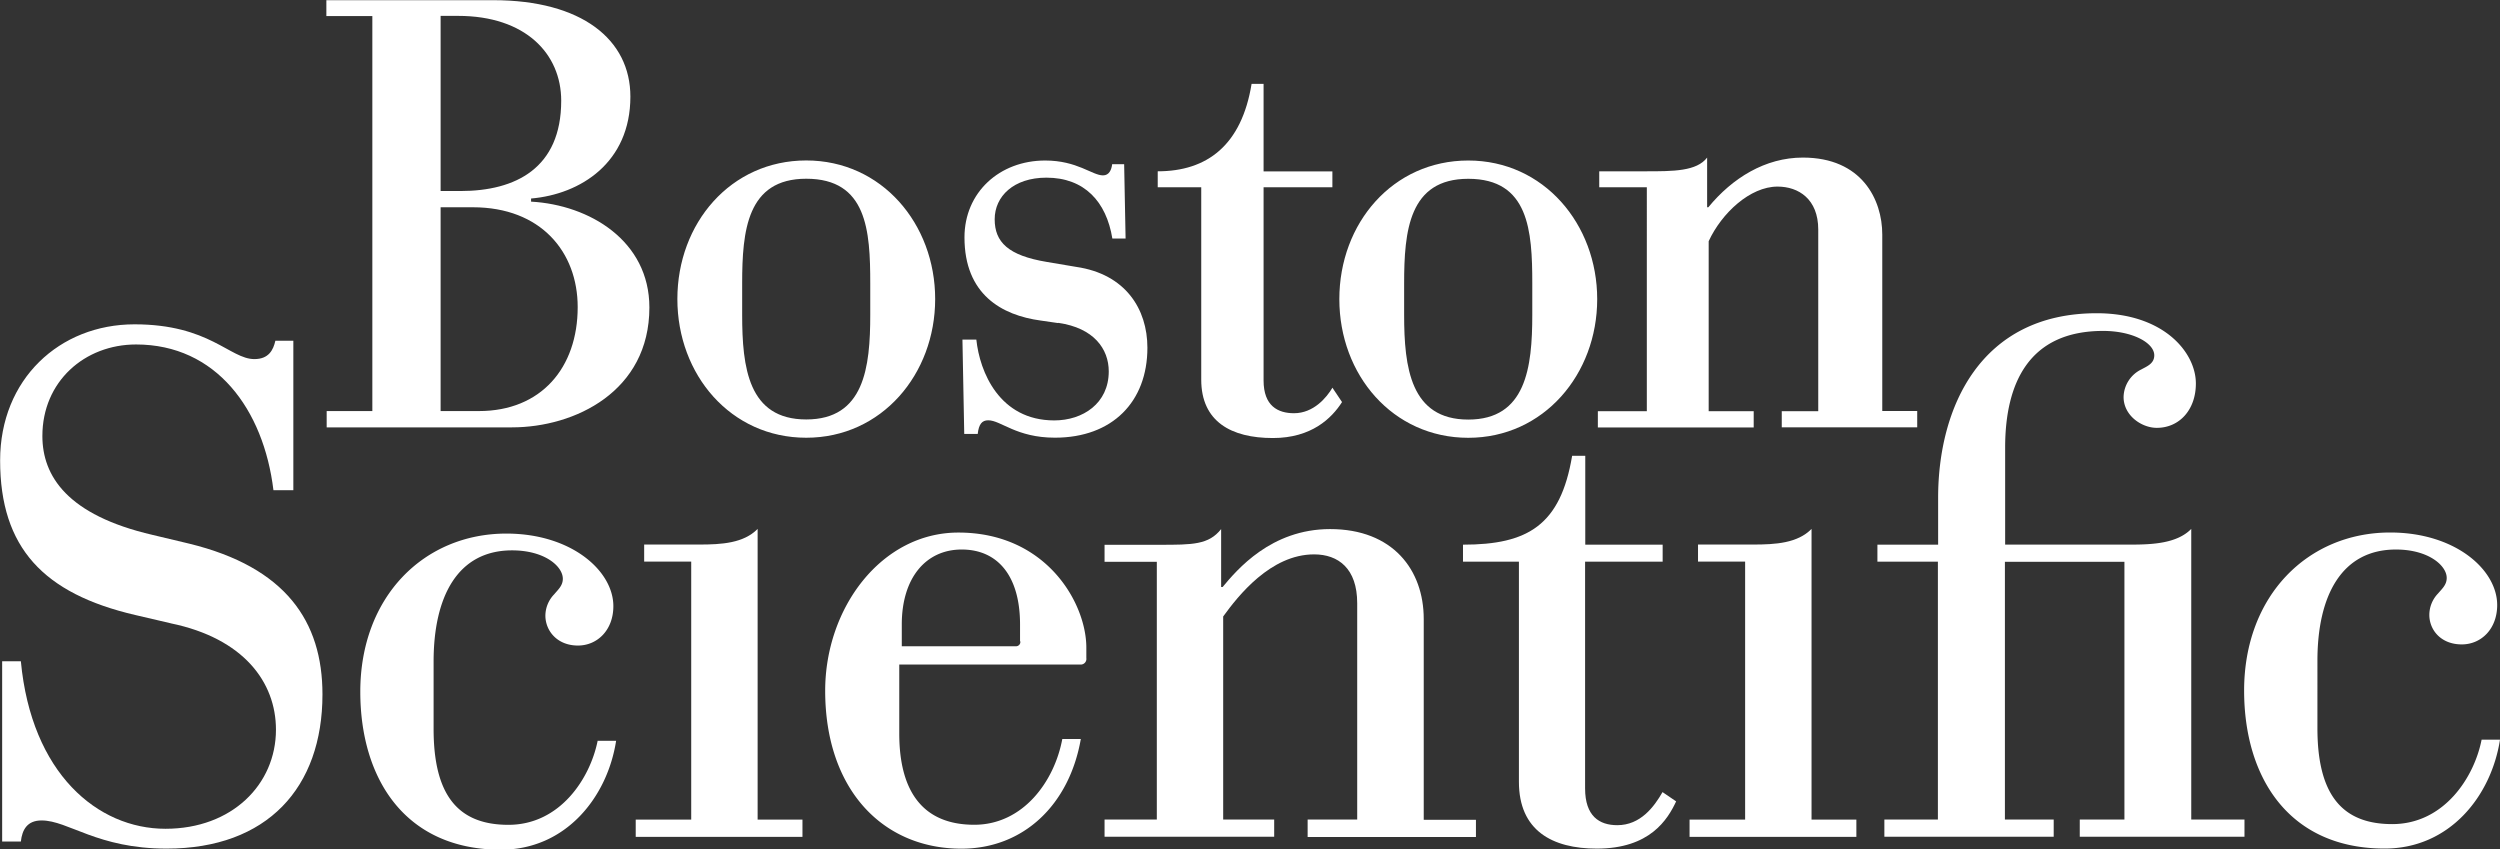 <svg xmlns="http://www.w3.org/2000/svg" id="Layer_1" data-name="Layer 1" viewBox="0 0 417.09 141.71"><rect x="0" y="0" width="417.09" height="141.71" fill="#333333" stroke="none"/><defs><style>.cls-1{fill:#ffffff;}</style></defs><path class="cls-1" d="M491.57,322.5H482.3v2.88h27.83V322.5h-7.48V274c-2.32,2.38-6,2.61-9.73,2.61h-9.21v2.84h7.86v43" transform="translate(-200.42 -185.76)"/><path class="cls-1" d="M315.74,322.5h-9.26v2.88H334.3V322.5h-7.48V274c-2.32,2.38-6,2.61-9.72,2.61h-9.21v2.84h7.85v43" transform="translate(-200.42 -185.76)"/><path class="cls-1" d="M523.73,322.49H514.8v2.87h28.25v-2.87h-8.14v-43h19.94v43H547.4v2.87h27.48v-2.87H566V274c-2.33,2.39-6.35,2.62-10.05,2.62h-21V260.46c0-10.84,4-19.49,16.35-19.49,4.92,0,8.53,2,8.53,4.07,0,1.39-1.23,1.84-2.19,2.37a5.24,5.24,0,0,0-2.93,4.58c0,3.09,3,5.15,5.54,5.15,3.76,0,6.52-3,6.52-7.4,0-5.17-5.35-11.72-16.54-11.72-19.46,0-26.46,15.79-26.46,30.78v7.83H513.64v2.84h10.09v43" transform="translate(-200.42 -185.76)"/><path class="cls-1" d="M228.94,289.76c12.07,2.5,17.52,9.77,17.52,17.74,0,9.11-7.31,16.53-18.43,16.53-11.35,0-22.37-9.25-24.13-27.95h-3.12v30.08h3.12c.22-2,1.08-3.52,3.46-3.52,4.46,0,9.28,4.7,20.86,4.7,16.78,0,26-10.16,26-25.73,0-12.17-6.11-21.21-22.23-25.15L225.87,275c-14.22-3.3-18.38-9.82-18.38-16.5,0-9.11,7.07-15.27,15.63-15.27,13.36,0,21.28,10.82,22.92,24.31h3.32V242.61h-3c-.35,1.55-1.11,3.06-3.5,3.06-4.09,0-7.49-5.8-20-5.8s-22.42,9.16-22.42,22.71c0,14.58,7.27,22.22,22.52,25.78l6,1.4" transform="translate(-200.42 -185.76)"/><path class="cls-1" d="M453.83,316.2c0,8.15,5.58,11.14,13,11.14,8.86,0,11.81-4.85,13.23-7.88l-2.27-1.55c-1.41,2.46-3.68,5.52-7.55,5.52-3,0-5.37-1.51-5.37-6.13V279.47h12.94v-2.84H464.9V261.8h-2.19c-1.94,11.55-7.33,14.83-18.21,14.83v2.84h9.33V316.2" transform="translate(-200.42 -185.76)"/><path class="cls-1" d="M418.58,322.49h8.27v-36.1c0-5.78-3.15-8.14-7.19-8.14-7.26,0-12.7,6.95-15.17,10.36v33.88H413v2.87h-28.3v-2.87h8.72v-43h-8.72v-2.84h9.15c5.56,0,8.22,0,10.3-2.62v9.66h.25c2.39-2.86,8.07-9.66,17.93-9.66,10.46,0,15.62,6.8,15.62,15v33.5h8.71v2.87H418.58v-2.87" transform="translate(-200.42 -185.76)"/><path class="cls-1" d="M300.14,309.3c-1.25,6.31-6.27,14.07-14.9,14.07-8.45,0-12.48-5-12.48-16V296.14c0-10.84,4-18.56,13.09-18.56,5.44,0,8.47,2.66,8.47,4.74,0,1.13-.76,1.78-1.45,2.6a5.17,5.17,0,0,0-1.46,3.54c0,2.51,1.94,5,5.43,5,3.24,0,5.91-2.58,5.91-6.57,0-5.89-7-12.11-17.85-12.11-13.72,0-24.37,10.5-24.37,26.38,0,14.5,7.46,26.36,23.46,26.36,10.83,0,17.76-8.76,19.22-18.17h-3.07" transform="translate(-200.42 -185.76)"/><path class="cls-1" d="M614.44,309.17c-1.24,6.31-6.28,14.08-14.91,14.08-8.44,0-12.48-5-12.48-16V296c0-10.82,4-18.56,13.1-18.56,5.43,0,8.47,2.68,8.47,4.74,0,1.14-.76,1.79-1.45,2.6a5.18,5.18,0,0,0-1.45,3.56c0,2.5,1.91,4.93,5.41,4.93,3.25,0,5.91-2.58,5.91-6.57,0-5.9-7-12.1-17.85-12.1-13.7,0-24.37,10.49-24.37,26.38,0,14.49,7.47,26.35,23.45,26.35,10.85,0,17.78-8.76,19.24-18.17h-3.07" transform="translate(-200.42 -185.76)"/><path class="cls-1" d="M377.65,309.05c-1.31,7.06-6.53,14.31-14.69,14.31s-12.51-5.05-12.51-15.22V296.63h30.21a.94.94,0,0,0,1-1.08c0-.56,0-1.14,0-1.75,0-7.39-6.64-19.19-21.35-19.19-12.83,0-22.22,12.56-22.22,26.38,0,16.47,9.58,26.36,22.73,26.36,10.35,0,18-7.31,19.92-18.3Zm-7-16.29a.73.73,0,0,1-.78.82h-19v-3.64c0-7.75,4-12.5,10-12.5s9.73,4.4,9.73,12.5v2.82" transform="translate(-200.42 -185.76)"/><path class="cls-1" d="M273.93,188.41h2.92c11.24,0,17.2,6.32,17.2,14.16,0,11.22-7.57,15.06-16.81,15.06h-3.31Zm-11.39,65.93h-7.62v2.72h30.91c10.5,0,22.93-6,22.93-20,0-11.14-10-17.12-19.74-17.66v-.52c8.27-.71,16.57-6,16.57-17,0-9.52-8.1-16.09-22.88-16.09H254.87v2.65h7.67Zm11.39-34h5.38c11.33,0,17.49,7.44,17.49,16.66,0,10.11-6.09,17.34-16.48,17.34h-6.39v-34" transform="translate(-200.42 -185.76)"/><path class="cls-1" d="M313.43,235.65c0,12.64,8.91,23.14,21.5,23.14s21.51-10.6,21.51-23.14-8.91-23.12-21.51-23.12S313.43,223,313.43,235.65Zm32.18,2.62c0,8.79-1,17.47-10.68,17.47s-10.69-8.68-10.69-17.47v-5.22c0-8.8.81-17.47,10.69-17.47,10.15,0,10.68,8.67,10.68,17.47v5.22" transform="translate(-200.42 -185.76)"/><path class="cls-1" d="M423.87,235.67c0,12.64,8.92,23.13,21.51,23.13s21.51-10.61,21.51-23.13-8.92-23.13-21.51-23.13S423.87,223,423.87,235.67Zm32.19,2.61c0,8.8-1.05,17.48-10.68,17.48s-10.7-8.68-10.7-17.48v-5.22c0-8.79.81-17.47,10.7-17.47,10.12,0,10.68,8.68,10.68,17.47v5.22" transform="translate(-200.42 -185.76)"/><path class="cls-1" d="M497.66,254.36h6.11v-30.3c0-5.1-3.3-7.17-6.79-7.17-4.58,0-9.32,4.42-11.49,9.11v28.36H493v2.72H467v-2.72h8.17V217h-7.94v-2.66h7.71c4.68,0,8.54,0,10.29-2.29v8.29h.2c4-4.87,9.48-8.29,15.77-8.29,9.83,0,13.25,7,13.25,12.84v29.44h5.83v2.72h-22.6v-2.72" transform="translate(-200.42 -185.76)"/><path class="cls-1" d="M377,239.63c5.89.84,8.4,4.33,8.4,8.09,0,5.34-4.32,8.18-9.09,8.18-9.16,0-12.44-8.11-13-13.48h-2.32l.3,15.73h2.25c.18-1.62.71-2.27,1.75-2.27,2.13,0,4.68,2.9,11.13,2.9,9.59,0,15.43-6,15.43-15,0-6.46-3.65-12.29-11.86-13.49l-4.92-.83c-6.44-1.07-8.7-3.3-8.7-7.12s3.16-6.94,8.63-6.94c6.34,0,10,4,11,10.15h2.21l-.24-12.4h-2c-.11.92-.49,1.87-1.53,1.87-1.8,0-4.29-2.48-9.65-2.48-7.61,0-13.46,5.32-13.46,12.82,0,9.52,6.21,13,12.73,13.88l2.83.41" transform="translate(-200.42 -185.76)"/><path class="cls-1" d="M422.74,250.41c-1,1.7-3.18,4.29-6.43,4.29-2.68,0-5.08-1.2-5.08-5.47V217h11.48v-2.65H411.23v-14.6h-2c-1.66,10.22-7.4,14.59-15.66,14.59V217h7.26V249.1c0,7,5,9.74,11.95,9.74,6.44,0,9.8-3.28,11.54-6l-1.63-2.43" transform="translate(-200.42 -185.76)"/></svg>
